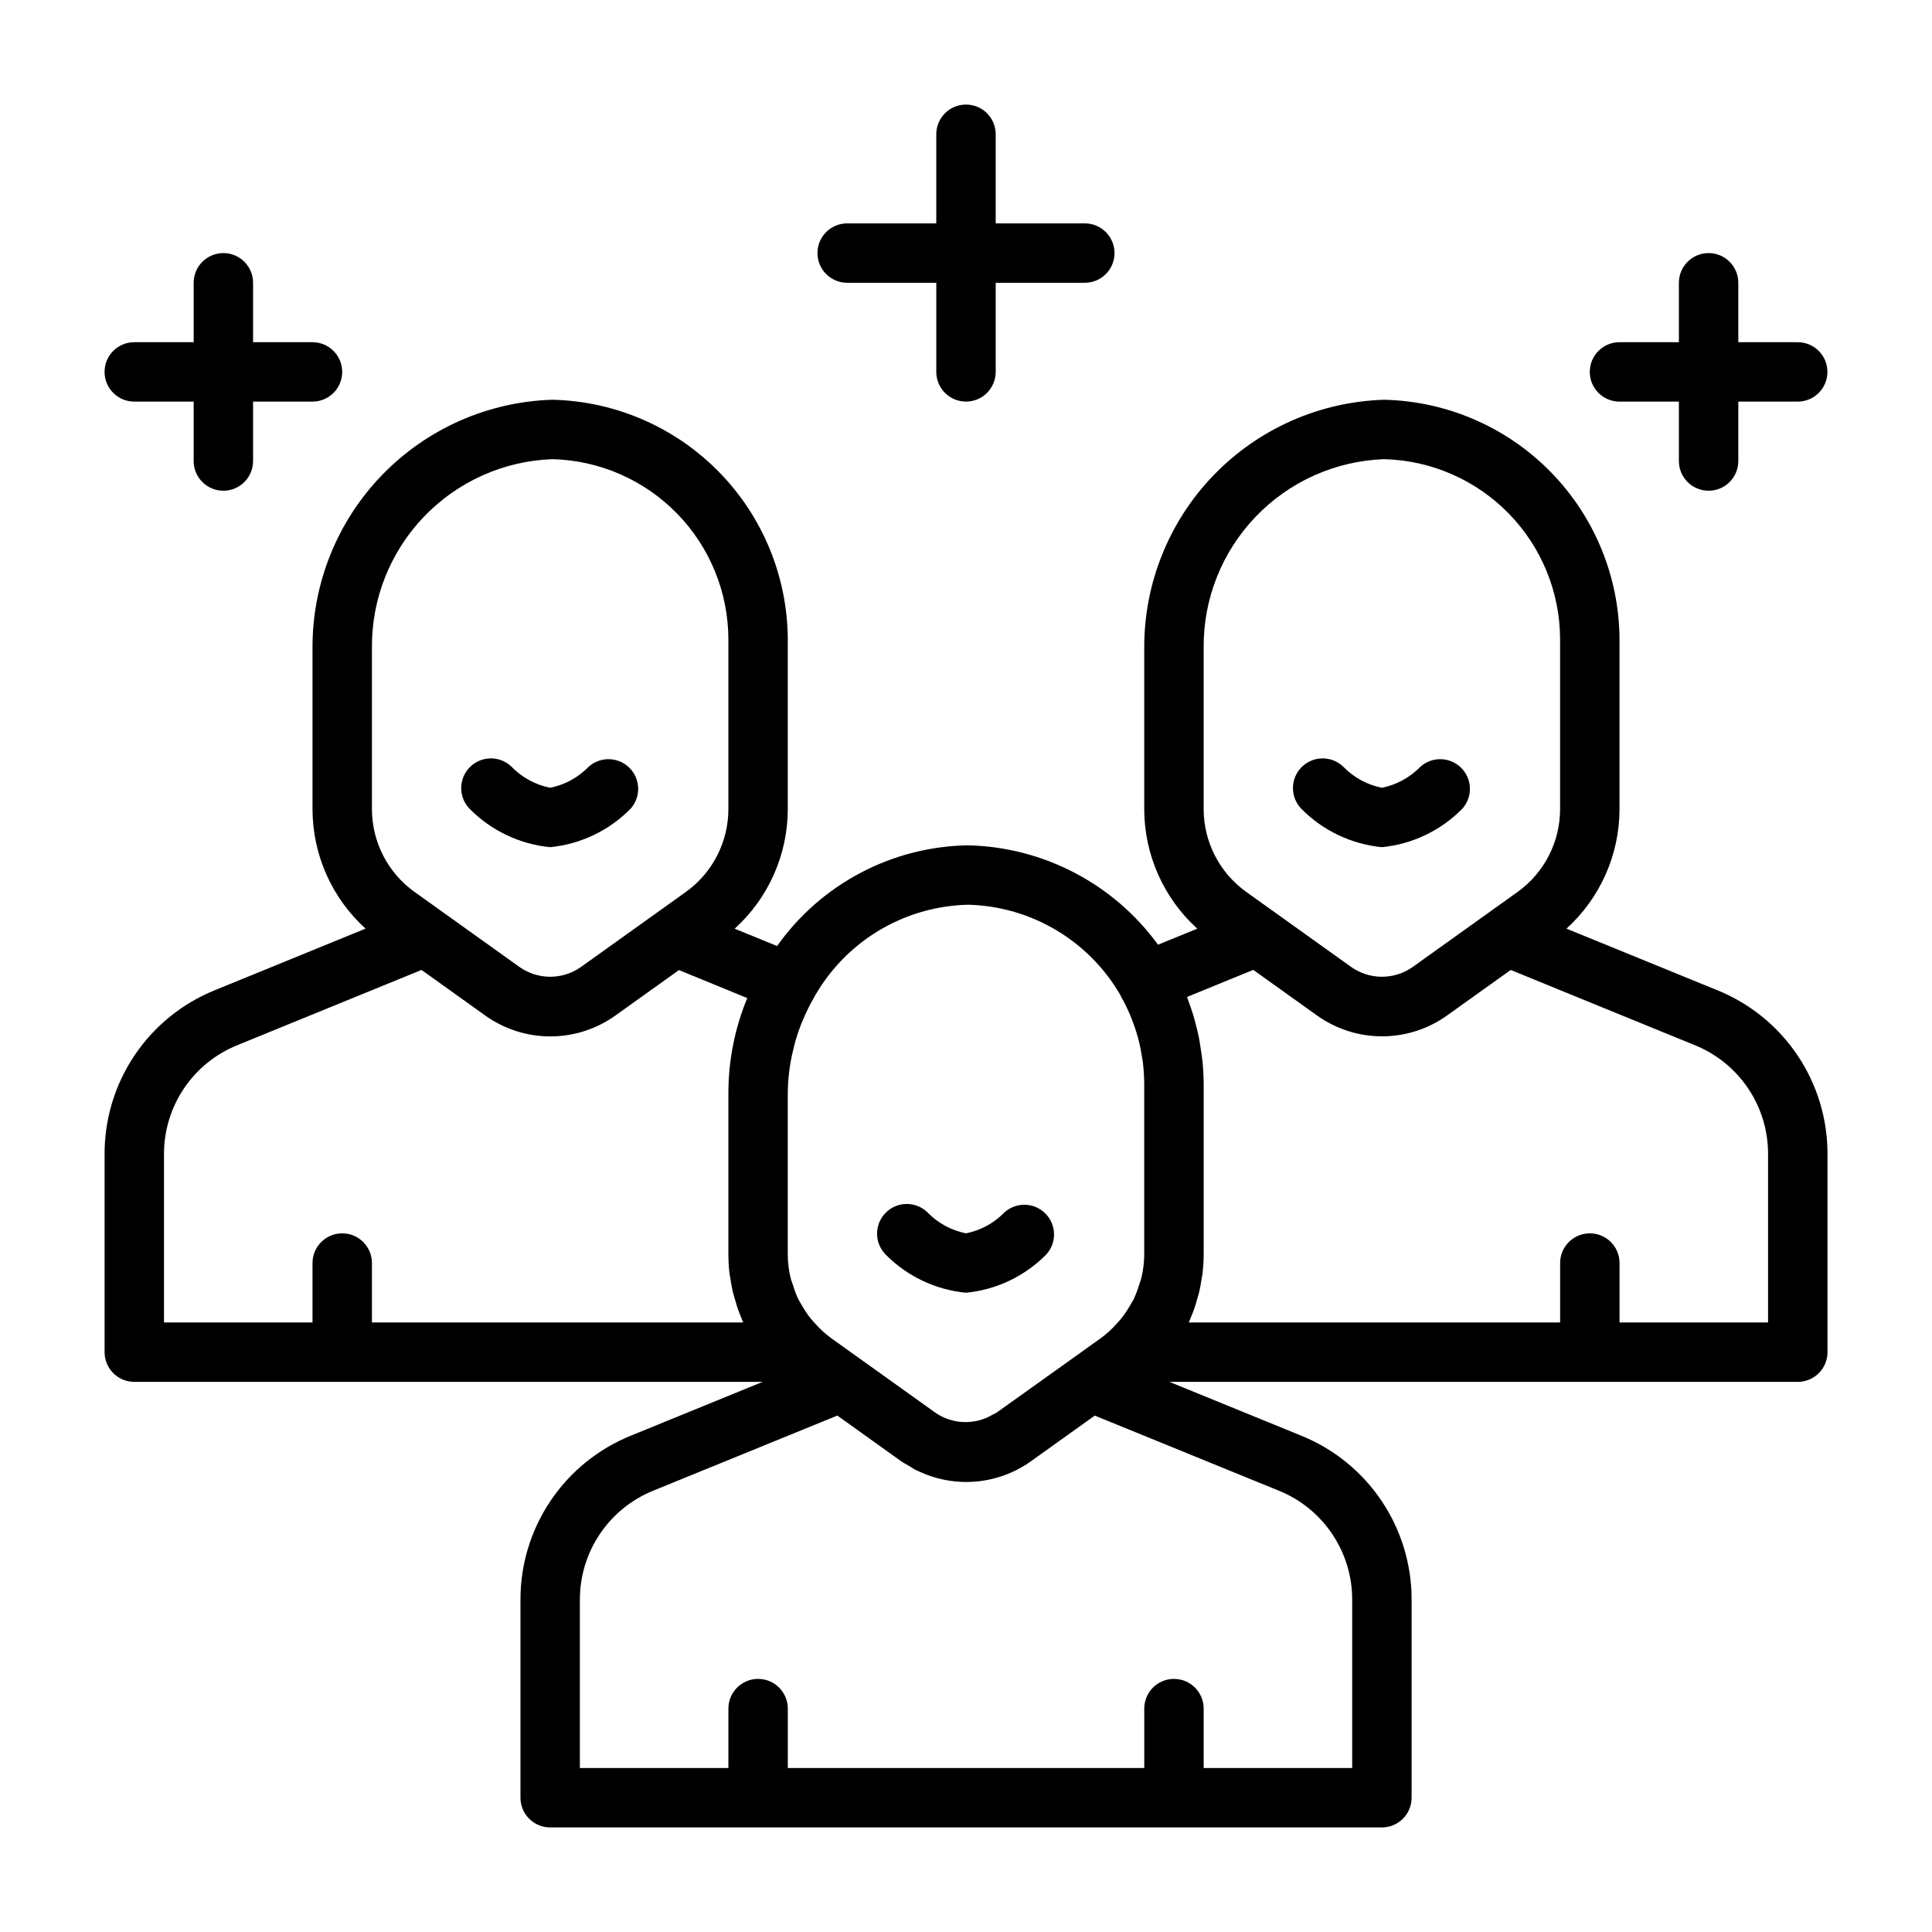<?xml version="1.0" encoding="UTF-8"?>
<!-- Uploaded to: SVG Repo, www.svgrepo.com, Generator: SVG Repo Mixer Tools -->
<svg fill="#000000" width="800px" height="800px" version="1.1" viewBox="144 144 512 512" xmlns="http://www.w3.org/2000/svg">
 <g>
  <path d="m400 486.59c8.078-0.785 15.621-4.391 21.309-10.176 2.793-3.106 2.68-7.852-0.266-10.816-2.941-2.965-7.688-3.113-10.812-0.34-2.762 2.859-6.332 4.809-10.23 5.59-3.902-0.777-7.473-2.723-10.234-5.582-3.094-2.981-8.004-2.93-11.035 0.109-3.035 3.043-3.07 7.953-0.082 11.039 5.699 5.797 13.258 9.398 21.352 10.176z"/>
  <path d="m289.79 368.51c8.078-0.793 15.621-4.394 21.312-10.18 2.793-3.106 2.676-7.852-0.266-10.816-2.941-2.961-7.688-3.113-10.812-0.34-2.762 2.859-6.332 4.812-10.234 5.59-3.898-0.773-7.469-2.723-10.234-5.582-3.09-2.977-8-2.93-11.035 0.113-3.031 3.039-3.066 7.949-0.078 11.035 5.703 5.793 13.258 9.395 21.348 10.18z"/>
  <path d="m510.21 368.51c8.074-0.793 15.617-4.394 21.309-10.18 2.797-3.106 2.68-7.852-0.262-10.816-2.945-2.961-7.691-3.113-10.812-0.34-2.766 2.859-6.336 4.812-10.234 5.59-3.898-0.773-7.469-2.723-10.234-5.582-3.094-2.977-8.004-2.93-11.035 0.113-3.031 3.039-3.066 7.949-0.078 11.035 5.699 5.793 13.258 9.395 21.348 10.18z"/>
  <path d="m599.07 406.41-39.941-16.312c8.938-8.098 14.043-19.598 14.059-31.66v-45.027c-0.086-16.621-6.656-32.555-18.309-44.406-11.652-11.855-27.469-18.695-44.086-19.066-17.074 0.52-33.27 7.684-45.141 19.965-11.871 12.281-18.48 28.711-18.418 45.789v42.746c0.016 12.066 5.121 23.566 14.059 31.668l-10.406 4.25v0.004c-11.75-16.137-30.348-25.875-50.301-26.34-20.176 0.305-38.992 10.223-50.648 26.691l-11.242-4.598c8.945-8.102 14.055-19.605 14.074-31.676v-45.027c-0.086-16.621-6.652-32.555-18.305-44.406-11.652-11.855-27.469-18.695-44.09-19.066-17.07 0.52-33.266 7.684-45.141 19.965-11.871 12.281-18.477 28.711-18.418 45.789v42.746c0.016 12.062 5.121 23.562 14.062 31.66l-39.93 16.312c-8.66 3.5-16.078 9.512-21.289 17.266s-7.981 16.895-7.945 26.234v52.43c0 2.086 0.828 4.09 2.305 5.566 1.477 1.477 3.477 2.305 5.566 2.305h166.52l-34.961 14.273h0.004c-8.652 3.508-16.059 9.523-21.266 17.273s-7.981 16.883-7.957 26.219v52.441c0 2.09 0.828 4.09 2.305 5.566 1.477 1.477 3.481 2.309 5.566 2.309h220.42c2.086 0 4.09-0.832 5.566-2.309 1.477-1.477 2.305-3.477 2.305-5.566v-52.441c0.023-9.336-2.746-18.469-7.953-26.219s-12.613-13.766-21.266-17.273l-34.961-14.273h166.52c2.09 0 4.09-0.828 5.566-2.305 1.477-1.477 2.309-3.481 2.309-5.566v-52.43c0.031-9.34-2.734-18.477-7.941-26.23-5.211-7.754-12.621-13.77-21.281-17.27zm-136.09-90.719c-0.117-12.922 4.812-25.379 13.742-34.719 8.934-9.34 21.156-14.828 34.07-15.289 12.461 0.309 24.309 5.473 33.02 14.387 8.715 8.914 13.605 20.875 13.629 33.34v45.027c-0.008 8.703-4.203 16.867-11.27 21.941l-27.922 19.973v-0.004c-4.828 3.336-11.219 3.336-16.047 0l-27.945-19.988v0.004c-7.066-5.07-11.266-13.227-11.277-21.926zm-62.395 68.07c16.742 0.43 32.051 9.547 40.398 24.066 0 0.062 0 0.141 0.062 0.203 0.957 1.68 1.809 3.418 2.551 5.203 0.102 0.242 0.188 0.488 0.293 0.738v0.004c0.605 1.52 1.129 3.07 1.574 4.644 0.109 0.395 0.227 0.789 0.324 1.188 0.379 1.512 0.668 3.039 0.898 4.59 0.062 0.41 0.148 0.789 0.195 1.227h-0.004c0.238 1.945 0.355 3.906 0.355 5.867v45.027c-0.016 2.019-0.258 4.031-0.723 5.996-0.148 0.676-0.426 1.301-0.629 1.961h-0.004c-0.371 1.262-0.828 2.496-1.375 3.691-0.34 0.699-0.789 1.355-1.156 2.016-0.625 1.082-1.32 2.117-2.09 3.102-0.473 0.598-0.992 1.148-1.512 1.707h0.004c-1.148 1.273-2.418 2.434-3.789 3.465l-7.461 5.344-20.469 14.617v0.004c-0.324 0.184-0.656 0.348-1 0.496-4.684 2.769-10.547 2.586-15.051-0.473l-20.469-14.641-7.477-5.344v-0.004c-1.371-1.031-2.637-2.191-3.785-3.465-0.52-0.559-1.039-1.109-1.512-1.699-0.77-0.984-1.465-2.023-2.086-3.109-0.395-0.668-0.789-1.316-1.156-2.016h-0.004c-0.543-1.199-1.004-2.434-1.375-3.699-0.203-0.652-0.48-1.281-0.629-1.945-0.465-1.969-0.707-3.981-0.719-6.004v-42.746c0.012-1.988 0.145-3.973 0.395-5.945 0.078-0.691 0.195-1.379 0.309-2.062 0.195-1.258 0.457-2.496 0.789-3.731 0.188-0.789 0.371-1.574 0.59-2.363 0.426-1.473 0.93-2.914 1.488-4.328 0.293-0.738 0.605-1.465 0.93-2.188 0.652-1.441 1.348-2.875 2.141-4.242h-0.004c4.035-7.453 9.969-13.707 17.199-18.125 7.234-4.418 15.508-6.84 23.98-7.027zm-158.02-68.07c-0.117-12.922 4.812-25.379 13.746-34.719 8.93-9.34 21.152-14.828 34.066-15.289 12.461 0.309 24.309 5.473 33.023 14.387 8.711 8.914 13.602 20.875 13.629 33.34v45.027c-0.008 8.703-4.203 16.867-11.273 21.941l-27.922 19.973v-0.004c-4.828 3.336-11.215 3.336-16.043 0l-27.945-19.988v0.004c-7.07-5.07-11.266-13.227-11.281-21.926zm0 178.77v-15.742c0-4.348-3.523-7.871-7.871-7.871s-7.875 3.523-7.875 7.871v15.742h-39.359v-44.555c-0.023-6.211 1.816-12.285 5.277-17.441 3.465-5.156 8.395-9.152 14.152-11.48l48.805-19.934 1.574 1.109 15.406 11.02v0.004c5.016 3.562 11.016 5.477 17.164 5.477 6.152 0 12.152-1.914 17.168-5.477l16.926-12.105 18.105 7.422h-0.004c-3.312 8.012-5.012 16.598-5.004 25.27v42.746c0.004 1.633 0.102 3.266 0.289 4.887 0.07 0.566 0.195 1.125 0.285 1.691 0.164 1.039 0.324 2.07 0.559 3.078 0.156 0.668 0.371 1.316 0.551 1.977 0.262 0.891 0.512 1.777 0.789 2.652 0.242 0.684 0.527 1.34 0.789 2.008 0.227 0.551 0.41 1.117 0.66 1.652zm259.78 73.508v44.574h-39.359v-15.742c0-4.348-3.527-7.875-7.875-7.875-4.348 0-7.871 3.527-7.871 7.875v15.742h-94.465v-15.742c0-4.348-3.523-7.875-7.871-7.875-4.348 0-7.871 3.527-7.871 7.875v15.742h-39.359v-44.57c-0.016-6.211 1.824-12.281 5.289-17.434 3.461-5.152 8.383-9.156 14.137-11.488l48.805-19.91 16.965 12.137c0.637 0.449 1.324 0.789 1.992 1.18 0.668 0.395 1.301 0.844 1.992 1.188 0.203 0.102 0.426 0.164 0.637 0.262v0.004c4.742 2.238 9.992 3.176 15.211 2.707 5.223-0.465 10.227-2.316 14.492-5.359l16.934-12.113 48.805 19.91v-0.004c5.75 2.336 10.672 6.336 14.129 11.492 3.461 5.152 5.301 11.223 5.285 17.43zm110.21-73.508h-39.359v-15.742c0-4.348-3.523-7.871-7.871-7.871s-7.875 3.523-7.875 7.871v15.742h-98.398c0.25-0.535 0.434-1.102 0.66-1.652 0.277-0.668 0.559-1.324 0.789-2.008 0.309-0.867 0.559-1.754 0.789-2.644 0.188-0.66 0.402-1.316 0.559-1.984 0.234-1.008 0.395-2.039 0.559-3.062 0.086-0.574 0.211-1.133 0.285-1.707h-0.004c0.191-1.621 0.289-3.254 0.301-4.887v-45.027c0-2.148-0.125-4.289-0.34-6.414-0.102-1.016-0.277-2-0.426-3-0.148-1-0.301-2.094-0.504-3.148-0.242-1.195-0.543-2.363-0.844-3.519-0.211-0.789-0.418-1.621-0.66-2.426-0.363-1.188-0.789-2.363-1.195-3.512-0.156-0.418-0.277-0.852-0.441-1.266l17.531-7.172 1.574 1.109 15.406 11.02c5.016 3.562 11.012 5.477 17.164 5.477 6.152 0 12.148-1.914 17.164-5.477l16.934-12.113 48.805 19.941 0.004-0.004c5.75 2.332 10.676 6.332 14.133 11.488 3.457 5.152 5.289 11.227 5.262 17.434z"/>
  <path d="m368.51 218.94h23.617v23.617h-0.004c0 4.348 3.527 7.871 7.875 7.871s7.871-3.523 7.871-7.871v-23.617h23.617c4.348 0 7.871-3.523 7.871-7.871 0-4.348-3.523-7.871-7.871-7.871h-23.617v-23.617c0-4.348-3.523-7.871-7.871-7.871s-7.875 3.523-7.875 7.871v23.617h-23.613c-4.348 0-7.875 3.523-7.875 7.871 0 4.348 3.527 7.871 7.875 7.871z"/>
  <path d="m179.58 250.43h15.742v15.746c0 4.348 3.527 7.871 7.875 7.871 4.348 0 7.871-3.523 7.871-7.871v-15.746h15.742c4.348 0 7.875-3.523 7.875-7.871s-3.527-7.871-7.875-7.871h-15.742v-15.746c0-4.348-3.523-7.871-7.871-7.871-4.348 0-7.875 3.523-7.875 7.871v15.742l-15.742 0.004c-4.348 0-7.871 3.523-7.871 7.871s3.523 7.871 7.871 7.871z"/>
  <path d="m573.18 250.43h15.742v15.746c0 4.348 3.527 7.871 7.875 7.871 4.348 0 7.871-3.523 7.871-7.871v-15.746h15.742c4.348 0 7.875-3.523 7.875-7.871s-3.527-7.871-7.875-7.871h-15.742v-15.746c0-4.348-3.523-7.871-7.871-7.871-4.348 0-7.875 3.523-7.875 7.871v15.742l-15.742 0.004c-4.348 0-7.871 3.523-7.871 7.871s3.523 7.871 7.871 7.871z"/>
 </g>
</svg>